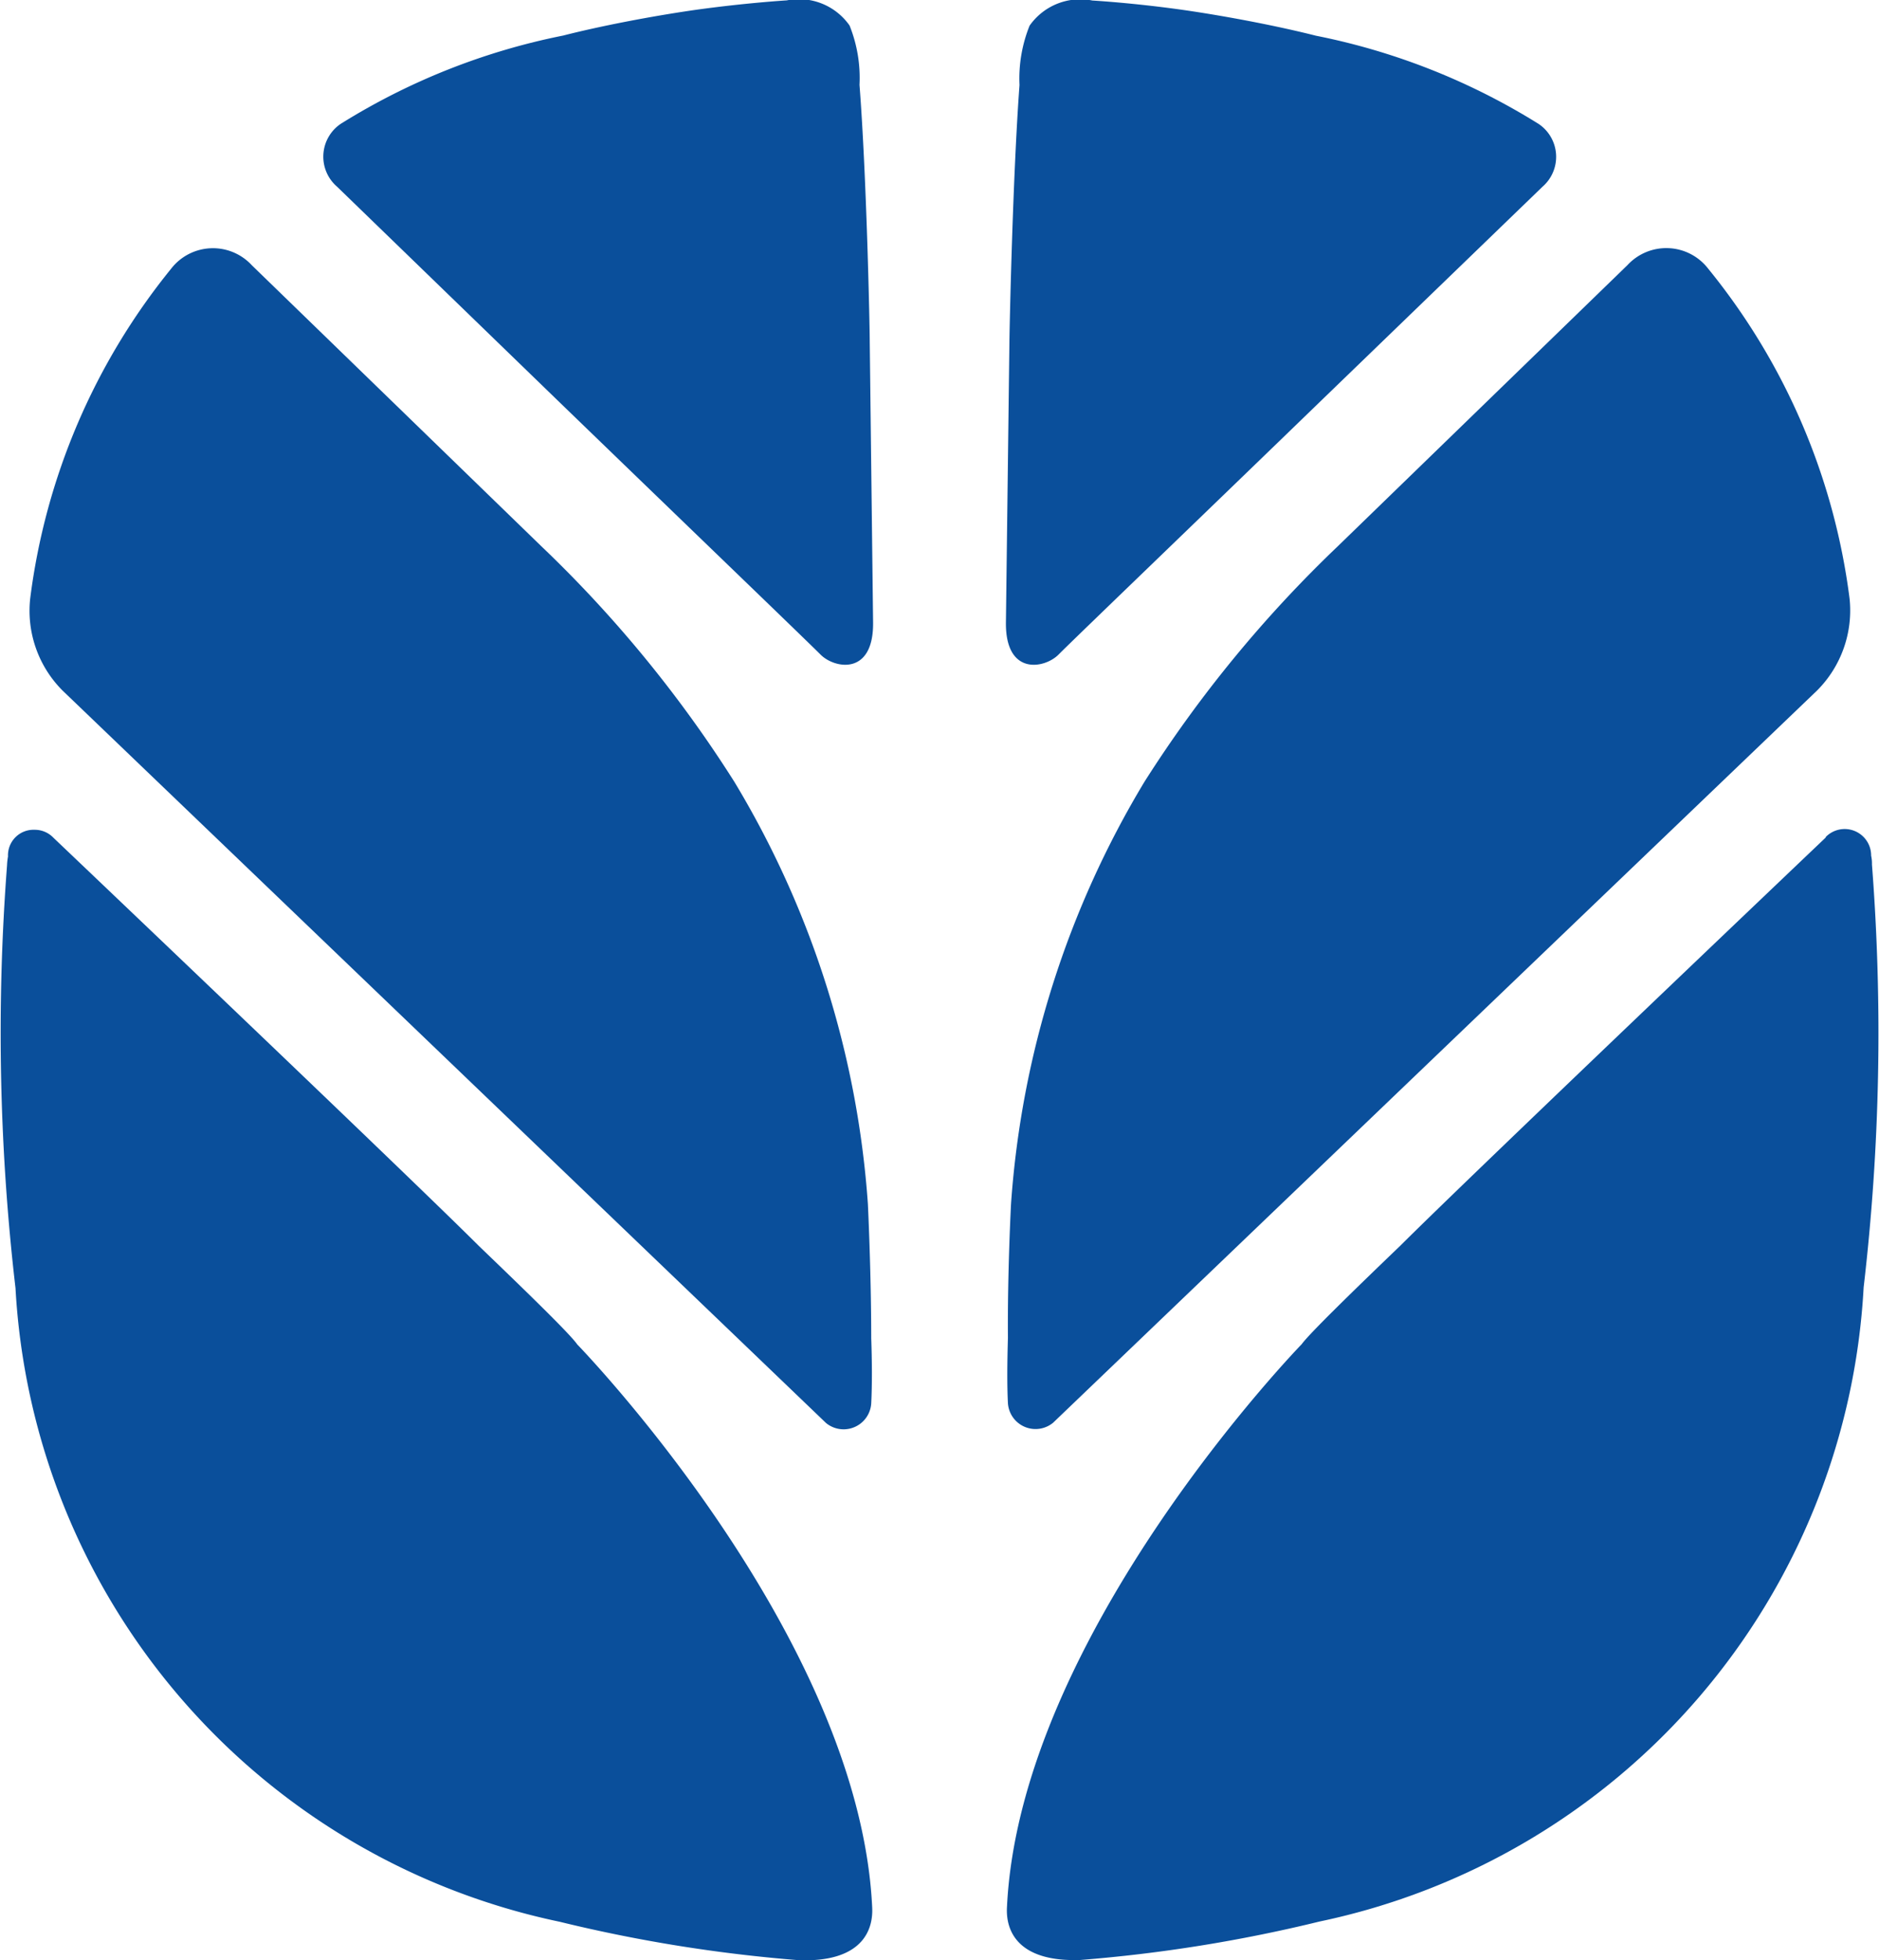 <svg xmlns="http://www.w3.org/2000/svg" width="25.333" height="26.422" viewBox="0 0 25.333 26.422">
  <g id="Grupo_41657" data-name="Grupo 41657" transform="translate(-1193.024 -324.398)">
    <path id="Caminho_170776" data-name="Caminho 170776" d="M1200.57,395.279a20.274,20.274,0,0,0,3.224.518c.828.029,1.005-.38.989-.71-.174-3.682-3.977-7.59-3.977-7.59-.091-.134-.665-.692-1.328-1.329-.943-.942-5.734-5.5-5.734-5.5a.347.347,0,0,0-.255-.107.344.344,0,0,0-.357.36.821.821,0,0,0-.013.118,29.691,29.691,0,0,0,.114,5.7A9.247,9.247,0,0,0,1200.57,395.279Z" transform="translate(0 -44.979)" fill="#0a4f9b"/>
    <path id="Caminho_170777" data-name="Caminho 170777" d="M1272.244,380.665s-4.781,4.549-5.734,5.5c-.663.636-1.235,1.195-1.331,1.329,0,0-3.8,3.908-3.974,7.59-.018.331.161.739.989.71a20.275,20.275,0,0,0,3.224-.518,9.248,9.248,0,0,0,7.337-8.548,29.53,29.53,0,0,0,.112-5.7.486.486,0,0,0-.011-.118.357.357,0,0,0-.612-.252Z" transform="translate(-54.605 -44.979)" fill="#0a4f9b"/>
    <path id="Caminho_170778" data-name="Caminho 170778" d="M1218.024,329.762c1.648,1.594,3.365,3.245,3.579,3.459.189.19.719.288.708-.44l-.045-3.771c0-.208-.042-2.233-.138-3.468a1.893,1.893,0,0,0-.134-.8.833.833,0,0,0-.846-.339s-.565.034-1.259.132c-.583.085-1.255.214-1.755.342a8.969,8.969,0,0,0-3,1.19.534.534,0,0,0-.051.846Z" transform="translate(-17.516 0)" fill="#0a4f9b"/>
    <path id="Caminho_170779" data-name="Caminho 170779" d="M1205.741,357.044a.373.373,0,0,0,.61-.263c.013-.252.011-.569,0-.88,0-.882-.045-1.809-.045-1.809a12.73,12.73,0,0,0-1.8-5.689,16.805,16.805,0,0,0-2.6-3.173L1198,341.44a.713.713,0,0,0-1.088.047,8.8,8.8,0,0,0-1.9,4.446,1.521,1.521,0,0,0,.438,1.241Z" transform="translate(-1.581 -13.467)" fill="#0a4f9b"/>
    <path id="Caminho_170780" data-name="Caminho 170780" d="M1261.851,333.221c.212-.214,1.934-1.867,3.578-3.459l2.947-2.847a.534.534,0,0,0-.051-.846,8.971,8.971,0,0,0-3.005-1.19c-.5-.127-1.172-.257-1.753-.342-.694-.1-1.259-.132-1.259-.132a.834.834,0,0,0-.847.339,1.908,1.908,0,0,0-.136.8c-.091,1.235-.134,3.26-.136,3.468l-.047,3.771C1261.132,333.509,1261.662,333.411,1261.851,333.221Z" transform="translate(-54.556 0)" fill="#0a4f9b"/>
    <path id="Caminho_170781" data-name="Caminho 170781" d="M1263.077,348.4a12.729,12.729,0,0,0-1.8,5.689s-.049.927-.042,1.809c-.009.31-.013.628,0,.88a.373.373,0,0,0,.609.263l10.3-9.869a1.526,1.526,0,0,0,.438-1.241,8.8,8.8,0,0,0-1.907-4.446.713.713,0,0,0-1.087-.047l-3.905,3.789A16.914,16.914,0,0,0,1263.077,348.4Z" transform="translate(-54.622 -13.467)" fill="#0a4f9b"/>
  </g>
</svg>

